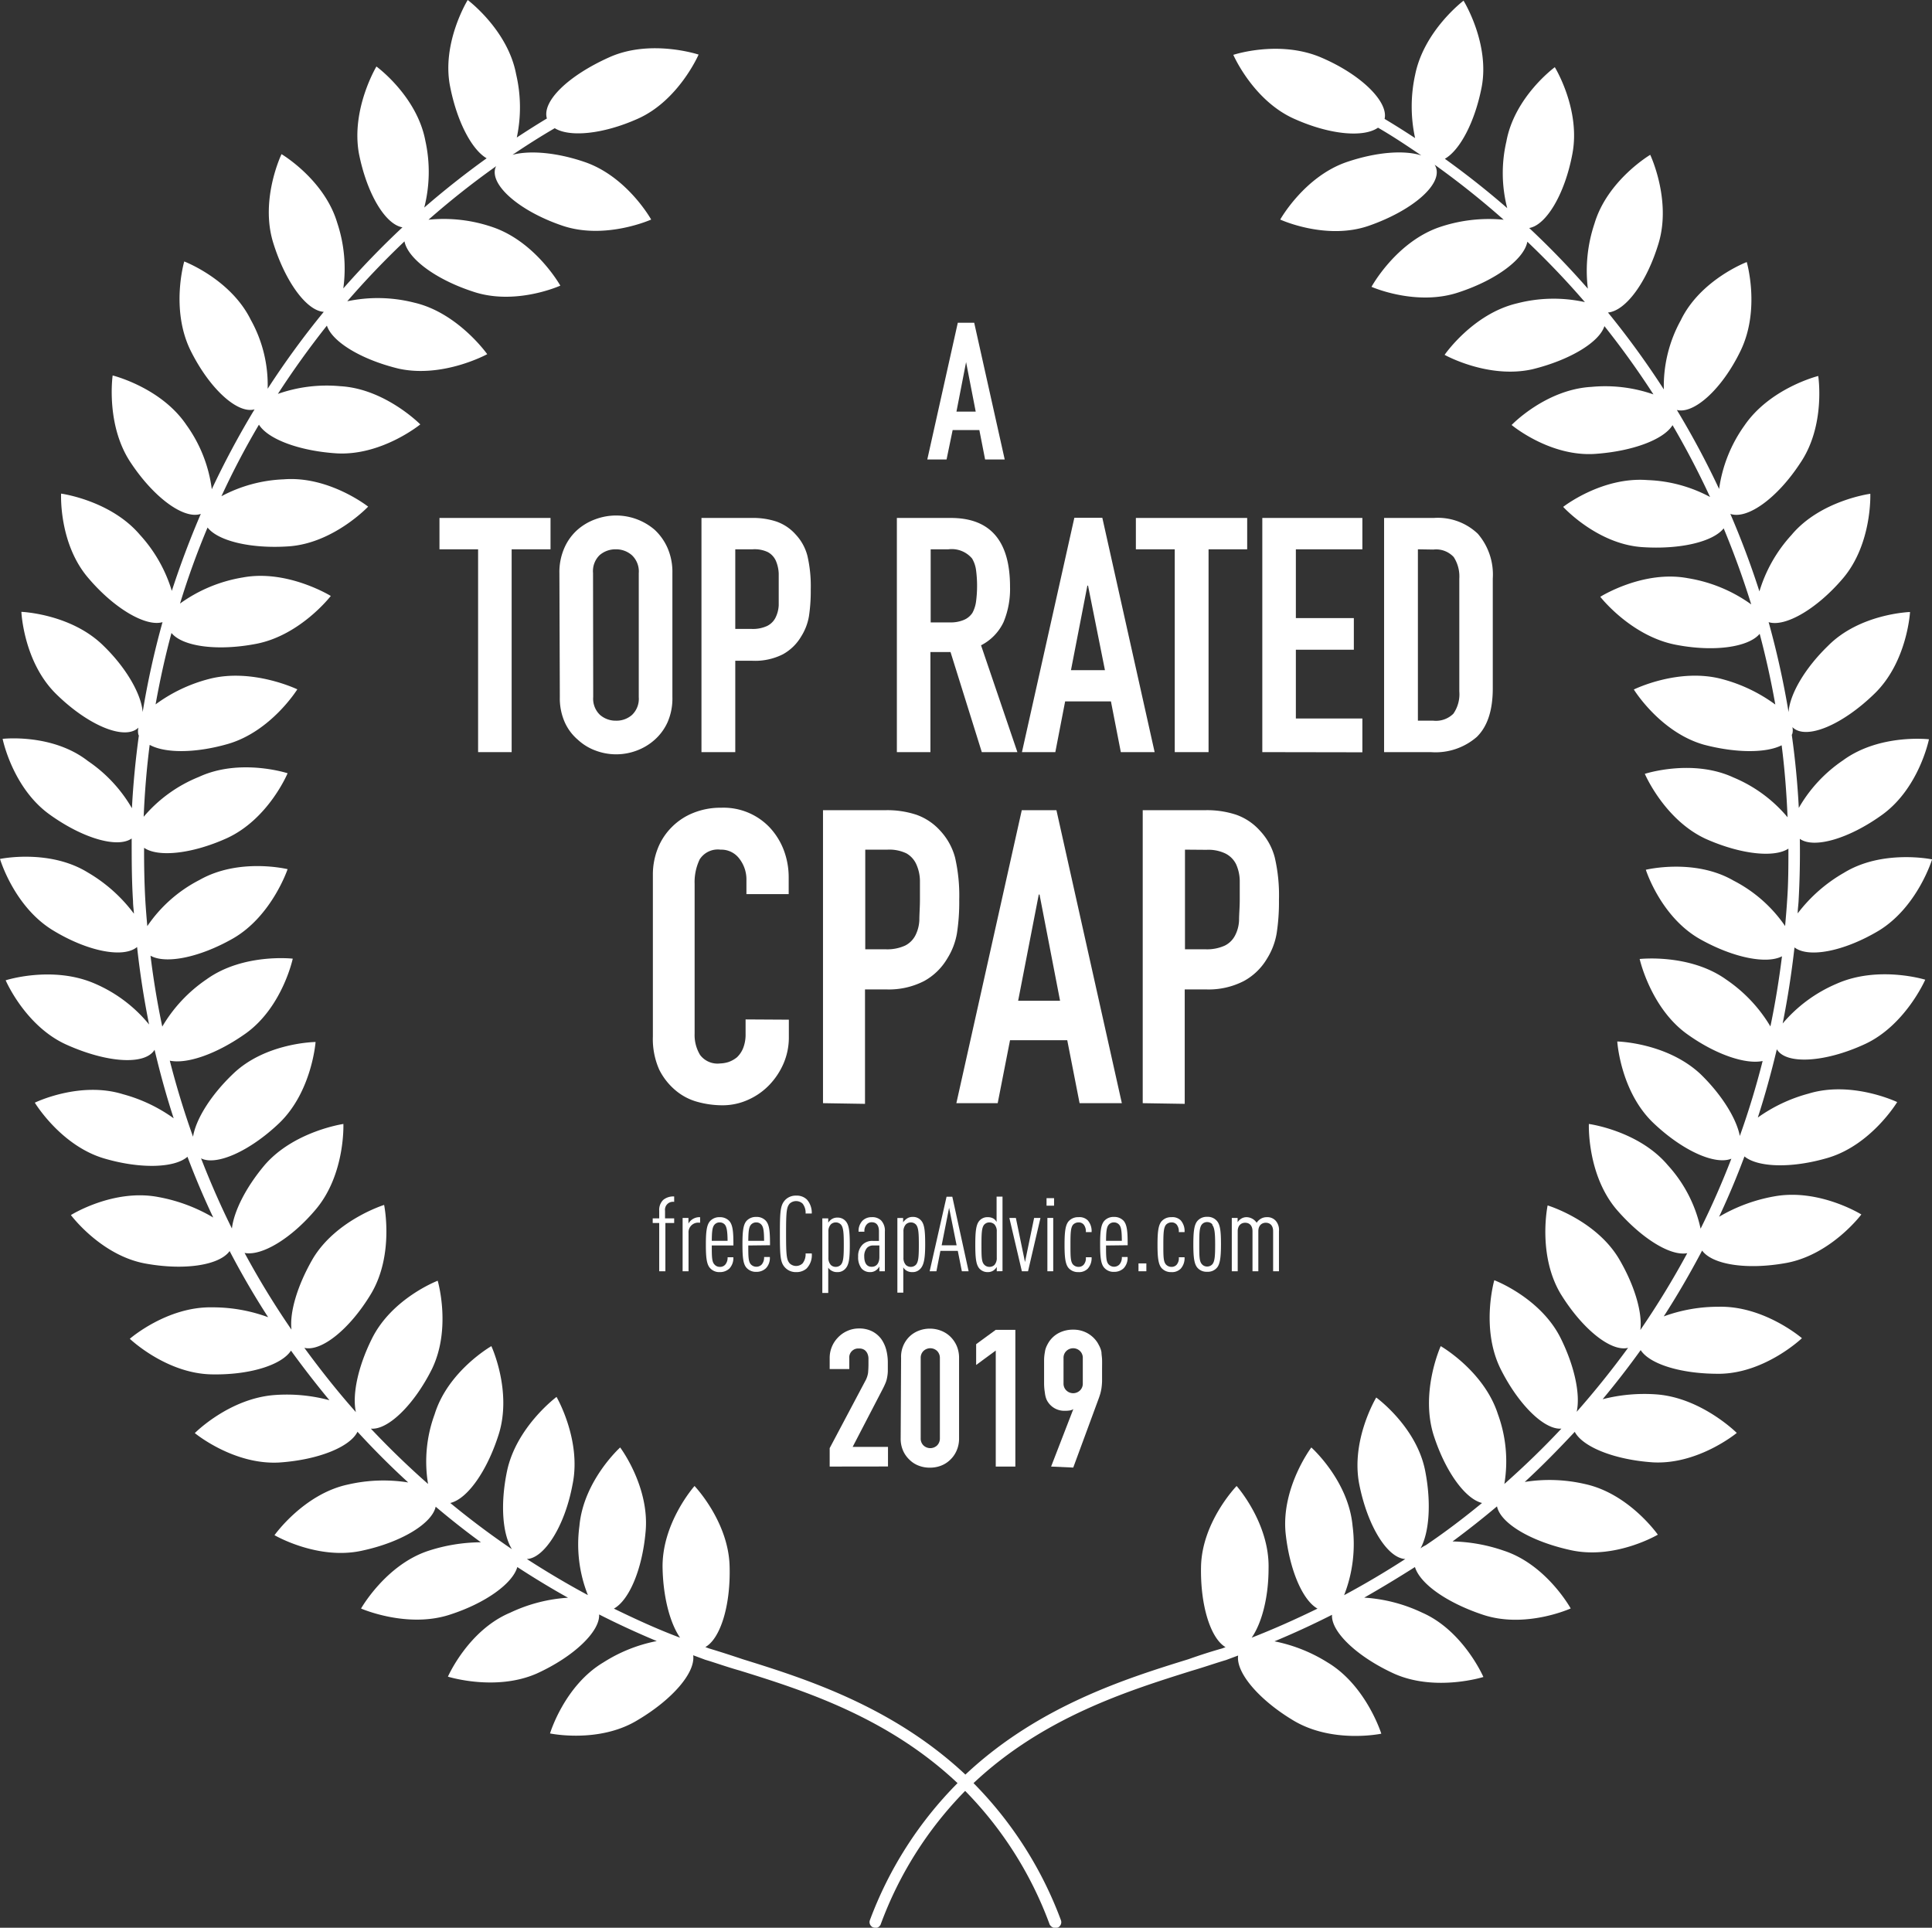 <?xml version="1.0" encoding="UTF-8"?> <svg xmlns="http://www.w3.org/2000/svg" viewBox="0 0 228.6 228.11"><rect x="0" y="0" width="228.6" height="228.11" fill="#333333" stroke="none"/><defs><style>.cls-1{fill:#fff;}</style></defs><g id="Layer_2" data-name="Layer 2"><g id="Layer_1-2" data-name="Layer 1"><path class="cls-1" d="M217.31,116.41a17.13,17.13,0,0,0-6.38,4.7c.6-3,1.06-6,1.4-9,1.66,1.27,5.84.49,10-2,4.57-2.81,6.28-8.42,6.28-8.42s-5.86-1.22-10.43,1.59a18.27,18.27,0,0,0-5.47,4.8c0-.46.07-.92.1-1.39.14-2.49.19-5,.15-7.43,1.66,1.19,5.82,0,9.79-2.88,4.34-3.17,5.49-8.9,5.49-8.9s-5.85-.68-10.18,2.5a17,17,0,0,0-5.22,5.62c-.15-2.91-.43-5.78-.83-8.64,0,0,.05-.1.07-.16a1.62,1.62,0,0,0,0-.76l0,0c1.58,1.59,5.92-.24,9.76-4S226,72.42,226,72.42s-5.92.18-9.7,4c-2.81,2.72-4.54,5.79-4.67,7.85a102.51,102.51,0,0,0-2.36-10.65c1.93.61,5.68-1.52,8.8-5.19,3.47-4.09,3.23-10,3.23-10s-5.92.79-9.33,4.88a17.19,17.19,0,0,0-3.79,6.67c-1-3.12-2.15-6.17-3.44-9.17,2,.69,5.53-1.83,8.26-6,3.05-4.46,2.14-10.32,2.14-10.32s-5.68,1.41-8.73,5.86a16.88,16.88,0,0,0-3,7.51,101,101,0,0,0-5-9.35c2,.53,5.34-2.44,7.54-7,2.37-4.89.73-10.5.73-10.5s-5.49,2.08-7.81,6.9a16.11,16.11,0,0,0-2,8.17,101.41,101.41,0,0,0-6.61-9.1c2.09-.19,4.6-3.56,6-8.23,1.52-5.12-1-10.43-1-10.43s-5.06,3-6.59,8.12a17.52,17.52,0,0,0-.79,7.72q-3.28-3.75-6.94-7.18c2-.33,4.22-4,5.11-8.78,1-5.25-2.08-10.25-2.08-10.25s-4.76,3.48-5.73,8.79a16.57,16.57,0,0,0,.1,7.89c-2.35-2.05-4.82-4-7.38-5.84,1.76-1,3.54-4.31,4.35-8.46,1-5.19-2.14-10.25-2.14-10.25s-4.69,3.54-5.73,8.79a17.49,17.49,0,0,0,0,7.47c-1.19-.78-2.39-1.54-3.61-2.27.46-2-2.69-5.18-7.4-7.22-5-2.19-10.5-.36-10.5-.36s2.38,5.49,7.32,7.62c4.17,1.85,8.11,2.18,9.8,1,1.74,1,3.45,2.15,5.12,3.28-2-.64-5.24-.42-8.75.76-5.07,1.7-7.94,6.83-7.94,6.83s5.43,2.5,10.5.73,8.66-4.82,7.93-6.89a2,2,0,0,0-.16-.33A100.68,100.68,0,0,1,177.92,26a18.2,18.2,0,0,0-7.77.94c-5.06,1.84-7.87,7-7.87,7s5.37,2.38,10.44.61c4.41-1.47,7.63-3.93,8-5.95,2.39,2.28,4.67,4.66,6.81,7.15a17.2,17.2,0,0,0-8,.14c-5.25,1.22-8.6,6.1-8.6,6.1s5.12,2.87,10.37,1.71c4.49-1.1,7.94-3.22,8.54-5.11q3.1,3.9,5.8,8.08a17.31,17.31,0,0,0-7.33-.89c-5.42.3-9.45,4.51-9.45,4.51s4.51,3.78,9.88,3.42c4.43-.31,8.11-1.69,9.16-3.4q2.42,4.14,4.44,8.5a16.85,16.85,0,0,0-7.38-2c-5.42-.43-10,3.17-10,3.17s4,4.39,9.33,4.76c4.52.31,8.42-.64,9.66-2.22q1.84,4.42,3.26,9a17.62,17.62,0,0,0-7.49-3.1c-5.3-1-10.37,2.2-10.37,2.2s3.6,4.63,8.91,5.67c4.57.89,8.63.29,9.95-1.29.73,2.75,1.35,5.55,1.85,8.37a18.67,18.67,0,0,0-6.25-3c-5.18-1.41-10.49,1.22-10.49,1.22s3.11,5.06,8.29,6.53c3.8,1,7.36,1,9.2.07.36,2.81.58,5.65.7,8.52A16.71,16.71,0,0,0,205.11,92c-4.88-2.26-10.49-.43-10.49-.43s2.32,5.43,7.2,7.69c4.15,1.85,8.12,2.26,9.79,1.16,0,2,0,4.06-.15,6.1-.06,1-.15,2-.24,3.06a16.57,16.57,0,0,0-6.11-5.38c-4.63-2.68-10.37-1.28-10.37-1.28s1.77,5.62,6.47,8.24c3.94,2.2,7.84,2.94,9.64,2-.35,2.8-.8,5.57-1.37,8.3a17.51,17.51,0,0,0-5.22-5.54c-4.33-3.11-10.25-2.44-10.25-2.44s1.28,5.73,5.55,8.84c3.43,2.48,7,3.65,9,3.23-.76,3-1.67,6-2.7,8.87-.38-2-2.08-4.83-4.67-7.34-4-3.72-9.83-3.84-9.83-3.84s.37,5.92,4.27,9.64c3.5,3.33,7.33,5,9.23,4.23-1.09,2.82-2.3,5.59-3.64,8.28a16.21,16.21,0,0,0-3.88-7.51C193.89,133.79,188,133,188,133s-.24,5.92,3.23,10.07c3,3.49,6.44,5.6,8.41,5.22a100.27,100.27,0,0,1-5.55,9.09c.26-2-.64-5.23-2.55-8.46-2.75-4.57-8.42-6.28-8.42-6.28s-1.22,5.79,1.52,10.43c2.59,4.22,6,6.93,8,6.42q-2.87,3.93-6.08,7.57c.44-2-.21-5.3-1.88-8.68-2.38-4.82-7.87-6.89-7.87-6.89s-1.64,5.67.74,10.49c2.13,4.26,5.19,7.24,7.2,7.07-2.14,2.29-4.4,4.47-6.75,6.55a16.24,16.24,0,0,0-.76-8.25c-1.65-5.13-6.77-8.06-6.77-8.06s-2.44,5.37-.85,10.5c1.39,4.34,3.75,7.58,5.74,8.06-2.14,1.76-4.36,3.45-6.66,5a3.39,3.39,0,0,0-.62.37c1-1.8,1.31-5.26.56-9.13-1-5.25-5.8-8.72-5.8-8.72s-3.05,5.06-2,10.31c1,5,3.37,8.71,5.44,8.8q-3.52,2.28-7.24,4.28a16.59,16.59,0,0,0,1-8.2c-.49-5.37-4.88-9.28-4.88-9.28s-3.54,4.7-3.05,10.07c.45,4.36,2,8,3.78,9-2.54,1.24-5.13,2.4-7.79,3.44,1.17-1.68,2-4.7,2-8.19.13-5.37-3.78-9.76-3.78-9.76s-4.09,4.21-4.21,9.52c-.1,4.67,1.15,8.53,2.9,9.55l-.4.15c-1.28.36-2.62.79-4,1.28-7.27,2.25-17.73,5.52-26.38,13.65-8.67-8.13-19.11-11.4-26.34-13.65-1.46-.49-2.8-.92-4-1.28l-.43-.16c1.77-1,3-4.88,2.87-9.54-.12-5.31-4.15-9.52-4.15-9.52s-3.91,4.39-3.78,9.76c.08,3.5.91,6.52,2.07,8.19-2.68-1-5.28-2.2-7.83-3.44,1.8-1,3.34-4.62,3.74-9,.55-5.37-3-10.07-3-10.07s-4.33,3.91-4.82,9.28a16.28,16.28,0,0,0,1,8.19c-2.48-1.33-4.88-2.76-7.22-4.27,2-.07,4.47-3.78,5.4-8.8,1.1-5.25-1.89-10.38-1.89-10.38s-4.76,3.54-5.86,8.79c-.82,3.94-.52,7.48.59,9.24l0,0a2.07,2.07,0,0,0-.24-.17q-3.66-2.5-7.06-5.31c2-.47,4.32-3.71,5.71-8.06,1.65-5.13-.85-10.5-.85-10.5s-5.13,2.93-6.71,8.06a16.18,16.18,0,0,0-.78,8.25q-3.54-3.12-6.77-6.55c2,.2,5.1-2.78,7.24-7.07,2.32-4.82.67-10.43.67-10.43s-5.43,2.07-7.8,6.89c-1.68,3.39-2.32,6.66-1.88,8.66-2.16-2.43-4.19-5-6.1-7.61,2,.49,5.39-2.21,7.91-6.42,2.75-4.64,1.53-10.49,1.53-10.49s-5.67,1.77-8.42,6.34c-1.86,3.21-2.78,6.39-2.54,8.42a98.75,98.75,0,0,1-5.55-9.08c2,.4,5.51-1.67,8.46-5.19,3.47-4.15,3.23-10.07,3.23-10.07s-5.86.85-9.33,4.88c-2.24,2.67-3.62,5.46-3.86,7.49-1.34-2.7-2.55-5.47-3.65-8.3,1.79.9,5.73-.81,9.27-4.19,3.85-3.72,4.28-9.58,4.28-9.58s-5.92.06-9.77,3.78c-2.67,2.55-4.4,5.39-4.73,7.43q-1.57-4.39-2.75-9c2,.42,5.51-.75,9-3.23,4.33-3.11,5.55-8.84,5.55-8.84s-5.86-.67-10.19,2.44a17.41,17.41,0,0,0-5.25,5.6q-.87-4.14-1.39-8.39c1.77,1,5.71.25,9.69-2,4.64-2.62,6.53-8.24,6.53-8.24s-5.73-1.4-10.43,1.28a16.61,16.61,0,0,0-6.17,5.46c-.09-1-.18-2.09-.24-3.14-.11-2-.15-4.1-.14-6.13,1.64,1.14,5.64.74,9.78-1.13,4.94-2.26,7.2-7.69,7.2-7.69s-5.61-1.83-10.49.43A16.76,16.76,0,0,0,17,96.65c.12-2.86.35-5.7.71-8.51,1.81,1,5.39,1,9.23-.1,5.13-1.47,8.24-6.47,8.24-6.47S29.83,79,24.71,80.35a18.4,18.4,0,0,0-6.3,3c.51-2.85,1.13-5.67,1.88-8.45,1.28,1.58,5.35,2.18,10,1.29,5.25-1,8.85-5.67,8.85-5.67S34,67.35,28.74,68.33a17.55,17.55,0,0,0-7.44,3.09q1.41-4.61,3.26-9c1.23,1.59,5.13,2.54,9.61,2.23,5.3-.37,9.39-4.7,9.39-4.7s-4.64-3.66-10-3.23a17,17,0,0,0-7.36,2q2-4.34,4.44-8.47c1.05,1.7,4.71,3.09,9.09,3.39,5.37.36,10-3.42,10-3.42S45.57,46,40.27,45.7a17.4,17.4,0,0,0-7.39.91q2.7-4.17,5.8-8.08c.61,1.89,4,4,8.48,5.09,5.25,1.16,10.49-1.71,10.49-1.71S54.18,37,49,35.81a17.45,17.45,0,0,0-7.91-.16q3.2-3.7,6.77-7.09c.38,2,3.59,4.45,8,5.91,5.07,1.77,10.44-.67,10.44-.67s-2.87-5.13-7.94-6.9A17.78,17.78,0,0,0,50.7,26a98.39,98.39,0,0,1,8-6.33c0,.05-.05.09-.07.15-.73,2.07,2.87,5.18,7.93,6.89s10.49-.73,10.49-.73-2.86-5.13-7.93-6.83c-3.32-1.13-6.49-1.37-8.48-.83,1.62-1.09,3.26-2.14,5-3.15,1.74,1.08,5.66.73,9.76-1.09,4.88-2.13,7.26-7.62,7.26-7.62S77,4.58,72.11,6.77s-8,5.22-7.4,7.25c-1.21.73-2.39,1.48-3.56,2.25a17.16,17.16,0,0,0-.08-7.48C60.09,3.54,55.34,0,55.34,0s-3.12,5.06-2.08,10.25c.82,4.17,2.57,7.46,4.32,8.48q-3.84,2.76-7.38,5.83a17.08,17.08,0,0,0,.13-7.9c-1-5.31-5.79-8.79-5.79-8.79s-3,5-2.08,10.25c.94,4.8,3.13,8.44,5.16,8.78-2.46,2.3-4.79,4.72-7,7.23a17.15,17.15,0,0,0-.72-7.77c-1.53-5.13-6.59-8.12-6.59-8.12s-2.56,5.31-1,10.43c1.45,4.72,4,8.12,6,8.23A101.26,101.26,0,0,0,31.67,46a15.83,15.83,0,0,0-2-8.16c-2.38-4.82-7.87-6.9-7.87-6.9s-1.65,5.61.73,10.5c2.27,4.59,5.59,7.57,7.59,7a102,102,0,0,0-5.06,9.45,16.6,16.6,0,0,0-3-7.6c-3-4.45-8.73-5.86-8.73-5.86s-.85,5.86,2.14,10.32c2.77,4.18,6.32,6.74,8.29,6.06q-1.92,4.47-3.43,9.11a17.18,17.18,0,0,0-3.77-6.63c-3.47-4.09-9.33-4.88-9.33-4.88s-.3,5.91,3.23,10c3.1,3.65,6.83,5.78,8.77,5.21a99.78,99.78,0,0,0-2.35,10.64c-.14-2-1.83-5.13-4.65-7.86-3.84-3.78-9.7-4-9.7-4s.25,5.91,4.09,9.7,8.18,5.55,9.76,4c0,0,0,0,0,0a1.7,1.7,0,0,0,0,.84.47.47,0,0,0,.05.1c-.39,2.84-.67,5.71-.82,8.6a17.1,17.1,0,0,0-5.21-5.59C6.16,86.75.31,87.43.31,87.43s1.15,5.73,5.49,8.9c4,2.9,8.12,4.06,9.78,2.89,0,2.46,0,4.94.16,7.42,0,.5.08,1,.11,1.48a18.35,18.35,0,0,0-5.48-4.89C5.8,100.42,0,101.64,0,101.64s1.65,5.61,6.22,8.42c4.18,2.56,8.41,3.34,10,2q.51,4.65,1.42,9.17a16.86,16.86,0,0,0-6.4-4.83C6.22,114.21.67,116,.67,116s2.32,5.43,7.2,7.62,9.32,2.43,10.42.6c.65,2.75,1.39,5.45,2.26,8.11a18.5,18.5,0,0,0-6-2.85c-5.12-1.59-10.43,1-10.43,1s3.05,5.06,8.17,6.59c4.36,1.29,8.4,1.13,9.89-.19q1.38,3.66,3.05,7.19a19.65,19.65,0,0,0-6.53-2.43c-5.31-1-10.31,2.14-10.31,2.14s3.54,4.76,8.78,5.73c4.69.86,8.8.2,10-1.47,1.4,2.68,2.92,5.3,4.56,7.83a18.88,18.88,0,0,0-6.6-1.17c-5.37-.12-9.77,3.72-9.77,3.72s4.27,4.09,9.64,4.21c4.54.1,8.33-1.11,9.43-2.81,1.45,2,3,4,4.55,5.87a19.41,19.41,0,0,0-6.41-.62c-5.43.37-9.52,4.51-9.52,4.51s4.58,3.79,10,3.48c4.59-.31,8.36-1.83,9.25-3.64,1.9,2.07,3.88,4.06,6,6a18.67,18.67,0,0,0-7.1.24c-5.25,1.1-8.72,6-8.72,6s5.12,3,10.37,1.83c4.67-1,8.27-3.22,8.7-5.2,1.73,1.46,3.51,2.87,5.35,4.21a20.41,20.41,0,0,0-6.18,1c-5.07,1.65-8,6.84-8,6.84s5.43,2.38,10.49.73c4.26-1.37,7.45-3.7,8-5.64,1.95,1.27,3.95,2.49,6,3.63a18.66,18.66,0,0,0-6.84,1.77C55.4,192.91,53,198.4,53,198.4s5.61,1.77,10.49-.36c4.41-2,7.52-5,7.4-7,2.22,1.13,4.5,2.18,6.82,3.15a18.16,18.16,0,0,0-6.29,2.51c-4.64,2.75-6.34,8.42-6.34,8.42s5.79,1.22,10.37-1.58c4.13-2.45,6.85-5.62,6.57-7.67l1.42.53c1.22.36,2.56.85,4.09,1.28C95,200,105,203.17,113.3,211a45.52,45.52,0,0,0-10.38,16.24.68.68,0,0,0,.43.85c.12,0,.18.06.24.06a.72.72,0,0,0,.61-.42,44.3,44.3,0,0,1,10-15.81,44.3,44.3,0,0,1,10,15.81.82.82,0,0,0,.67.42,2.6,2.6,0,0,1,.3-.06.7.7,0,0,0,.37-.85A45.64,45.64,0,0,0,115.19,211c8.27-7.79,18.29-10.93,25.8-13.29,1.47-.43,2.87-.92,4.09-1.28l1.42-.53c-.28,2,2.43,5.22,6.51,7.67,4.64,2.8,10.43,1.58,10.43,1.58s-1.77-5.67-6.34-8.42a18.63,18.63,0,0,0-6.3-2.51q3.48-1.45,6.81-3.14c-.15,2,3,5,7.42,7,4.88,2.13,10.49.36,10.49.36s-2.38-5.49-7.26-7.62a18.66,18.66,0,0,0-6.84-1.77c2-1.14,4-2.35,6-3.62.62,2,3.79,4.22,8,5.63,5.06,1.71,10.43-.73,10.43-.73s-2.86-5.19-7.93-6.84a19.8,19.8,0,0,0-6.05-1.09c1.8-1.33,3.56-2.72,5.26-4.15.41,2,4,4.15,8.72,5.18,5.25,1.16,10.31-1.83,10.31-1.83s-3.41-4.88-8.66-6a18.62,18.62,0,0,0-7.09-.24c2.06-1.89,4-3.88,5.92-5.93.95,1.8,4.71,3.3,9.22,3.61,5.37.31,9.95-3.48,9.95-3.48S201.33,165.4,196,165a19.87,19.87,0,0,0-6.37.57q2.35-2.82,4.5-5.81c1.09,1.69,4.91,2.85,9.44,2.8,5.36-.12,9.64-4.21,9.64-4.21s-4.46-3.84-9.83-3.72a18.76,18.76,0,0,0-6.52,1.14c1.63-2.52,3.13-5.12,4.54-7.79,1.21,1.67,5.31,2.32,10,1.46,5.3-1,8.84-5.73,8.84-5.73s-5-3.11-10.31-2.14a19.56,19.56,0,0,0-6.52,2.41q1.65-3.51,3-7.14c1.55,1.29,5.56,1.45,9.9.16,5.12-1.53,8.17-6.59,8.17-6.59s-5.37-2.57-10.49-1a18.58,18.58,0,0,0-6,2.83c.86-2.65,1.6-5.35,2.25-8.08,1.05,1.82,5.64,1.6,10.42-.61s7.14-7.62,7.14-7.62S222.26,114.21,217.31,116.41Z"></path><path class="cls-1" d="M109.72,54.37l3.61-16.18h1.94l3.61,16.18h-2.32l-.68-3.48h-3.16L112,54.37Zm5.73-5.66-1.14-5.86h0l-1.14,5.86Z"></path><path class="cls-1" d="M56.57,89V65H52V61.29H65.14V65h-4.6V89Z"></path><path class="cls-1" d="M66.19,67.83a7.11,7.11,0,0,1,.59-3,6.18,6.18,0,0,1,1.55-2.14,6.61,6.61,0,0,1,2.13-1.25,7,7,0,0,1,7,1.25,6.52,6.52,0,0,1,1.52,2.14,7.11,7.11,0,0,1,.58,3V82.48a7,7,0,0,1-.58,3,6.18,6.18,0,0,1-1.52,2.06,6.64,6.64,0,0,1-2.16,1.29,6.88,6.88,0,0,1-4.79,0,6.21,6.21,0,0,1-2.13-1.29,5.87,5.87,0,0,1-1.55-2.06,7,7,0,0,1-.59-3Zm4,14.65A2.63,2.63,0,0,0,71,84.6a2.82,2.82,0,0,0,1.89.68,2.78,2.78,0,0,0,1.89-.68,2.64,2.64,0,0,0,.8-2.12V67.83a2.64,2.64,0,0,0-.8-2.12A2.83,2.83,0,0,0,72.85,65a2.87,2.87,0,0,0-1.89.68,2.63,2.63,0,0,0-.79,2.12Z"></path><path class="cls-1" d="M83,89V61.29h6a8.73,8.73,0,0,1,2.88.43,5.43,5.43,0,0,1,2.26,1.52,5.81,5.81,0,0,1,1.4,2.55,15.89,15.89,0,0,1,.39,3.95,20.06,20.06,0,0,1-.21,3.16,6.51,6.51,0,0,1-.92,2.41,5.69,5.69,0,0,1-2.18,2.12,7.29,7.29,0,0,1-3.58.76H87V89Zm4-24v9.42H88.9a4,4,0,0,0,1.87-.35,2.19,2.19,0,0,0,1-1,3.71,3.71,0,0,0,.37-1.44c0-.57,0-1.21,0-1.91s0-1.27,0-1.85a4.25,4.25,0,0,0-.35-1.54,2.19,2.19,0,0,0-.94-1A3.64,3.64,0,0,0,89.06,65Z"></path><path class="cls-1" d="M106.12,89V61.29h6.39q7,0,7,8.14a10.19,10.19,0,0,1-.76,4.17,5.92,5.92,0,0,1-2.67,2.76L120.38,89h-4.21l-3.7-11.84h-2.38V89Zm4-24v8.65h2.26a4,4,0,0,0,1.68-.3,2.25,2.25,0,0,0,1-.83,3.9,3.9,0,0,0,.43-1.35,14.32,14.32,0,0,0,0-3.7,3.63,3.63,0,0,0-.47-1.38,3.15,3.15,0,0,0-2.8-1.09Z"></path><path class="cls-1" d="M120.92,89l6.2-27.73h3.31L136.62,89h-4l-1.17-6h-5.42l-1.16,6Zm9.82-9.7-2-10h-.08l-1.94,10Z"></path><path class="cls-1" d="M139,89V65h-4.6V61.29h13.17V65H143V89Z"></path><path class="cls-1" d="M149.36,89V61.29H161.2V65h-7.87v8.14h6.86v3.74h-6.86v8.14h7.87v4Z"></path><path class="cls-1" d="M163.77,89V61.29h5.88a6.85,6.85,0,0,1,5.21,1.87,7.39,7.39,0,0,1,1.77,5.3v13c0,2.59-.63,4.51-1.89,5.74A7.43,7.43,0,0,1,169.3,89Zm4-24V85.28h1.83a2.93,2.93,0,0,0,2.37-.83,4.05,4.05,0,0,0,.7-2.63V68.46a4.22,4.22,0,0,0-.66-2.54,2.83,2.83,0,0,0-2.41-.89Z"></path><path class="cls-1" d="M93.34,120.66v2.14a7.82,7.82,0,0,1-.61,3,8.61,8.61,0,0,1-1.68,2.56,7.94,7.94,0,0,1-2.51,1.77,7.33,7.33,0,0,1-3.09.66,11.07,11.07,0,0,1-2.87-.39A6.75,6.75,0,0,1,80,129.08,7.68,7.68,0,0,1,78,126.57a8.92,8.92,0,0,1-.75-3.92V103.56a8.42,8.42,0,0,1,.58-3.16,7.37,7.37,0,0,1,1.66-2.53,7.46,7.46,0,0,1,2.55-1.68,8.53,8.53,0,0,1,3.29-.61,7.52,7.52,0,0,1,5.7,2.29,8.21,8.21,0,0,1,1.68,2.65,9.1,9.1,0,0,1,.61,3.34v1.94h-5v-1.65a4,4,0,0,0-.83-2.53,2.67,2.67,0,0,0-2.24-1.08,2.54,2.54,0,0,0-2.46,1.15,6.21,6.21,0,0,0-.6,2.9v17.72a4.55,4.55,0,0,0,.65,2.53,2.58,2.58,0,0,0,2.36,1,3.7,3.7,0,0,0,1-.17,3.34,3.34,0,0,0,1-.56,3.06,3.06,0,0,0,.73-1.08,4.4,4.4,0,0,0,.29-1.7v-1.7Z"></path><path class="cls-1" d="M97.38,130.54V95.87h7.45a11,11,0,0,1,3.6.54,6.88,6.88,0,0,1,2.83,1.9,7.48,7.48,0,0,1,1.75,3.18,20.22,20.22,0,0,1,.49,5,24.24,24.24,0,0,1-.27,3.94,8.19,8.19,0,0,1-1.15,3,7.2,7.2,0,0,1-2.72,2.65,9.11,9.11,0,0,1-4.48,1h-2.53v13.54Zm5-30v11.79h2.38a5.1,5.1,0,0,0,2.34-.44,2.77,2.77,0,0,0,1.22-1.22,4.4,4.4,0,0,0,.46-1.8c0-.71.07-1.51.07-2.38s0-1.59,0-2.32a4.93,4.93,0,0,0-.44-1.92,2.8,2.8,0,0,0-1.16-1.27,4.68,4.68,0,0,0-2.24-.44Z"></path><path class="cls-1" d="M113.16,130.54l7.74-34.67H125l7.74,34.67h-5l-1.46-7.45h-6.77l-1.46,7.45Zm12.27-12.12L123,105.85h-.09l-2.44,12.57Z"></path><path class="cls-1" d="M135.21,130.54V95.87h7.45a11,11,0,0,1,3.61.54,6.79,6.79,0,0,1,2.82,1.9,7.27,7.27,0,0,1,1.75,3.18,19.74,19.74,0,0,1,.49,5,24.24,24.24,0,0,1-.27,3.94,8.17,8.17,0,0,1-1.14,3,7.16,7.16,0,0,1-2.73,2.65,9.08,9.08,0,0,1-4.48,1h-2.53v13.54Zm5-30v11.79h2.39a5.08,5.08,0,0,0,2.33-.44,2.72,2.72,0,0,0,1.22-1.22,4.25,4.25,0,0,0,.46-1.8c0-.71.08-1.51.08-2.38s0-1.59,0-2.32a4.93,4.93,0,0,0-.44-1.92A2.82,2.82,0,0,0,145,101a4.65,4.65,0,0,0-2.24-.44Z"></path><path class="cls-1" d="M134.71,150.43v-.93h.93v.93Z"></path><path class="cls-1" d="M78.73,144.72v5.71H78v-5.71h-.77v-.55H78v-.9a1.65,1.65,0,0,1,.47-1.28,1.88,1.88,0,0,1,1.3-.41v.64a.94.94,0,0,0-1.08,1.05v.9h1.08v.55Z"></path><path class="cls-1" d="M82.7,144.68a1.14,1.14,0,0,0-1.23,1.23v4.52h-.7v-6.31h.69v.67a1.34,1.34,0,0,1,.31-.39,1.52,1.52,0,0,1,1.07-.37v.65Z"></path><path class="cls-1" d="M84.22,147.38c0,1.29,0,1.93.32,2.25a.81.81,0,0,0,.63.28.8.8,0,0,0,.63-.25,1.24,1.24,0,0,0,.29-.89h.68a1.79,1.79,0,0,1-.46,1.33,1.61,1.61,0,0,1-1.14.43,1.46,1.46,0,0,1-1.14-.46c-.42-.44-.51-1.27-.51-2.78s.09-2.36.51-2.81a1.48,1.48,0,0,1,1.13-.45,1.5,1.5,0,0,1,1.13.45c.44.49.49,1.38.49,2.9Zm1.56-2.45a.79.79,0,0,0-.62-.28.78.78,0,0,0-.63.28c-.25.29-.3.83-.31,1.9h1.87C86.08,145.76,86,145.22,85.78,144.93Z"></path><path class="cls-1" d="M88.54,147.38c0,1.29,0,1.93.32,2.25a.89.89,0,0,0,1.27,0,1.28,1.28,0,0,0,.28-.89h.68a1.75,1.75,0,0,1-.46,1.33,1.6,1.6,0,0,1-1.14.43,1.48,1.48,0,0,1-1.14-.46c-.42-.44-.5-1.27-.5-2.78s.08-2.36.5-2.81a1.5,1.5,0,0,1,1.13-.45,1.47,1.47,0,0,1,1.13.45c.45.49.5,1.38.5,2.9Zm1.56-2.45a.76.76,0,0,0-.62-.28.81.81,0,0,0-.63.28c-.25.29-.3.83-.31,1.9h1.87C90.4,145.76,90.35,145.22,90.1,144.93Z"></path><path class="cls-1" d="M95.43,150.11a1.8,1.8,0,0,1-1.22.42A1.73,1.73,0,0,1,92.9,150c-.56-.59-.62-1.29-.62-4s.06-3.39.62-4a1.73,1.73,0,0,1,1.31-.52,1.71,1.71,0,0,1,1.27.47,2.36,2.36,0,0,1,.57,1.65h-.73a1.74,1.74,0,0,0-.35-1.17,1.13,1.13,0,0,0-1.54,0c-.36.43-.42.94-.42,3.53s.06,3.1.42,3.53a1.1,1.1,0,0,0,1.54,0,1.74,1.74,0,0,0,.35-1.17h.73A2.27,2.27,0,0,1,95.43,150.11Z"></path><path class="cls-1" d="M100.06,150.09a1.22,1.22,0,0,1-1,.44,1.24,1.24,0,0,1-.72-.2A1,1,0,0,1,98,150v3h-.7v-8.83H98v.51a1.46,1.46,0,0,1,.36-.38,1.18,1.18,0,0,1,.72-.22,1.24,1.24,0,0,1,1,.44c.39.45.47,1.24.47,2.82S100.45,149.64,100.06,150.09Zm-.54-5.16a.82.82,0,0,0-.61-.28.85.85,0,0,0-.6.23,1.19,1.19,0,0,0-.29.87v3.06a1.22,1.22,0,0,0,.29.88.84.84,0,0,0,.6.22.82.82,0,0,0,.61-.28c.28-.35.32-1,.32-2.34S99.8,145.28,99.52,144.93Z"></path><path class="cls-1" d="M104.05,150.43v-.57a1.26,1.26,0,0,1-.35.42,1.14,1.14,0,0,1-.75.25,1.31,1.31,0,0,1-1-.42,2.14,2.14,0,0,1-.41-1.42,1.86,1.86,0,0,1,.54-1.43,1.64,1.64,0,0,1,1.24-.42H104v-1.13c0-.69-.28-1.08-.86-1.08a.76.76,0,0,0-.57.24,1.15,1.15,0,0,0-.29.88h-.69a1.76,1.76,0,0,1,.46-1.3,1.5,1.5,0,0,1,1.09-.42,1.48,1.48,0,0,1,1.12.39,1.76,1.76,0,0,1,.44,1.32v4.69Zm0-3.05h-.69a1,1,0,0,0-.77.28,1.46,1.46,0,0,0-.33,1c0,.76.27,1.24.88,1.24s.91-.48.91-1.14Z"></path><path class="cls-1" d="M108.94,150.09a1.22,1.22,0,0,1-1,.44,1.24,1.24,0,0,1-.72-.2,1,1,0,0,1-.34-.37v3h-.7v-8.83h.68v.51a1.64,1.64,0,0,1,.36-.38A1.18,1.18,0,0,1,108,144a1.24,1.24,0,0,1,1,.44c.39.45.47,1.24.47,2.82S109.33,149.64,108.94,150.09Zm-.54-5.16a.82.82,0,0,0-.61-.28.86.86,0,0,0-.6.23,1.19,1.19,0,0,0-.29.87v3.06a1.22,1.22,0,0,0,.29.88.86.86,0,0,0,.6.22.82.82,0,0,0,.61-.28c.28-.35.32-1,.32-2.34S108.68,145.28,108.4,144.93Z"></path><path class="cls-1" d="M113.81,150.43l-.48-2.41h-2.06l-.47,2.41H110l2-8.82h.68l1.93,8.82Zm-1.51-7.51-.88,4.44h1.77Z"></path><path class="cls-1" d="M117.94,150.43v-.51a1.48,1.48,0,0,1-.35.39,1.18,1.18,0,0,1-.72.22,1.28,1.28,0,0,1-1-.44c-.38-.45-.47-1.23-.47-2.8s.09-2.37.47-2.82a1.25,1.25,0,0,1,1-.44,1.31,1.31,0,0,1,.72.19,1.11,1.11,0,0,1,.33.38v-3h.7v8.82Zm0-4.68a1.19,1.19,0,0,0-.28-.87.87.87,0,0,0-.61-.23.82.82,0,0,0-.61.28c-.28.35-.31,1-.31,2.36s0,2,.31,2.34a.82.82,0,0,0,.61.28.86.86,0,0,0,.61-.22,1.22,1.22,0,0,0,.28-.88Z"></path><path class="cls-1" d="M121.64,150.43h-.73l-1.48-6.31h.77l1.08,5.22,1.08-5.22h.75Z"></path><path class="cls-1" d="M123.83,142.67v-.89h.89v.89Zm.1,7.76v-6.31h.69v6.31Z"></path><path class="cls-1" d="M128.71,150.12a1.44,1.44,0,0,1-1.11.41,1.48,1.48,0,0,1-1.17-.49c-.38-.46-.47-1.27-.47-2.75s.09-2.3.47-2.76a1.48,1.48,0,0,1,1.17-.5,1.4,1.4,0,0,1,1.11.38,1.92,1.92,0,0,1,.45,1.39h-.68a1.28,1.28,0,0,0-.25-.89.76.76,0,0,0-.62-.26.88.88,0,0,0-.65.28c-.28.35-.3,1-.3,2.36s0,2,.3,2.34a.88.88,0,0,0,.65.28.79.79,0,0,0,.61-.25,1.17,1.17,0,0,0,.26-.89h.68A1.87,1.87,0,0,1,128.71,150.12Z"></path><path class="cls-1" d="M130.87,147.38c0,1.29,0,1.93.32,2.25a.88.88,0,0,0,1.26,0,1.24,1.24,0,0,0,.29-.89h.68a1.79,1.79,0,0,1-.46,1.33,1.61,1.61,0,0,1-1.14.43,1.45,1.45,0,0,1-1.14-.46c-.42-.44-.51-1.27-.51-2.78s.09-2.36.51-2.81a1.47,1.47,0,0,1,1.13-.45,1.5,1.5,0,0,1,1.13.45c.44.49.49,1.38.49,2.9Zm1.56-2.45a.79.79,0,0,0-.62-.28.78.78,0,0,0-.63.28c-.25.29-.3.83-.31,1.9h1.87C132.73,145.76,132.68,145.22,132.43,144.93Z"></path><path class="cls-1" d="M139.71,150.12a1.44,1.44,0,0,1-1.11.41,1.48,1.48,0,0,1-1.17-.49c-.38-.46-.47-1.27-.47-2.75s.09-2.3.47-2.76a1.48,1.48,0,0,1,1.17-.5,1.4,1.4,0,0,1,1.11.38,1.92,1.92,0,0,1,.45,1.39h-.68a1.28,1.28,0,0,0-.25-.89.76.76,0,0,0-.62-.26.88.88,0,0,0-.65.28c-.28.35-.31,1-.31,2.36s0,2,.31,2.34a.88.88,0,0,0,.65.28.79.79,0,0,0,.61-.25,1.17,1.17,0,0,0,.26-.89h.68A1.87,1.87,0,0,1,139.71,150.12Z"></path><path class="cls-1" d="M144,150a1.4,1.4,0,0,1-1.16.49,1.43,1.43,0,0,1-1.17-.49c-.38-.46-.47-1.27-.47-2.75s.09-2.3.47-2.76a1.44,1.44,0,0,1,1.17-.5,1.41,1.41,0,0,1,1.16.5c.39.46.47,1.27.47,2.76S144.36,149.58,144,150Zm-.54-5.11a.81.81,0,0,0-.62-.28.8.8,0,0,0-.63.28c-.29.35-.31,1-.31,2.36s0,2,.31,2.34a.8.8,0,0,0,.63.28.81.81,0,0,0,.62-.28c.28-.35.32-1,.32-2.34S143.71,145.28,143.43,144.93Z"></path><path class="cls-1" d="M150.64,150.43v-4.74c0-.7-.39-1-.87-1s-.88.33-.88,1v4.74h-.69v-4.74c0-.7-.39-1-.87-1s-.88.33-.88,1v4.74h-.7v-6.31h.69v.51a1.19,1.19,0,0,1,.36-.38,1.18,1.18,0,0,1,.71-.22,1.46,1.46,0,0,1,1.18.66,1.54,1.54,0,0,1,.44-.44,1.35,1.35,0,0,1,.75-.22,1.33,1.33,0,0,1,1.07.43,1.64,1.64,0,0,1,.38,1.24v4.73Z"></path><path class="cls-1" d="M98.17,173.54v-2.18l4.18-7.89a2.89,2.89,0,0,0,.36-1,11.1,11.1,0,0,0,.05-1.11c0-.19,0-.4,0-.62a1.5,1.5,0,0,0-.13-.58,1.07,1.07,0,0,0-.34-.42,1.11,1.11,0,0,0-.66-.17,1.06,1.06,0,0,0-1.14,1.16V162H98.17v-1.27a3.45,3.45,0,0,1,1-2.48,3.39,3.39,0,0,1,1.09-.76,3.29,3.29,0,0,1,1.36-.29,3.39,3.39,0,0,1,1.56.33,3.14,3.14,0,0,1,1.08.9,4,4,0,0,1,.6,1.29,6,6,0,0,1,.19,1.55c0,.39,0,.72,0,1a4.65,4.65,0,0,1-.09.76,2.94,2.94,0,0,1-.23.73c-.1.24-.25.54-.43.88l-3.41,6.57h4.18v2.32Z"></path><path class="cls-1" d="M106.62,160.7a3.34,3.34,0,0,1,1-2.55,3.21,3.21,0,0,1,1.1-.69,3.57,3.57,0,0,1,1.3-.24,3.62,3.62,0,0,1,1.31.24,3.3,3.3,0,0,1,1.1.69,3.5,3.5,0,0,1,.76,1.09,3.56,3.56,0,0,1,.29,1.46v9.5a3.51,3.51,0,0,1-.29,1.45,3.28,3.28,0,0,1-.76,1.09,3.18,3.18,0,0,1-1.1.7,3.62,3.62,0,0,1-1.31.23,3.56,3.56,0,0,1-1.3-.23,3.09,3.09,0,0,1-1.1-.7,3.31,3.31,0,0,1-.77-1.09,3.51,3.51,0,0,1-.28-1.45Zm2.32,9.5a1.12,1.12,0,0,0,.32.83,1.17,1.17,0,0,0,1.63,0,1.16,1.16,0,0,0,.32-.83v-9.5a1.16,1.16,0,0,0-.32-.83,1.17,1.17,0,0,0-1.63,0,1.12,1.12,0,0,0-.32.83Z"></path><path class="cls-1" d="M117.82,173.54V159.81l-2.32,1.71v-2.46l2.32-1.7h2.32v16.18Z"></path><path class="cls-1" d="M124.37,173.54l2.63-6.8,0,0a1,1,0,0,1-.35.15,3.48,3.48,0,0,1-.63.05,2.31,2.31,0,0,1-2-1,1.89,1.89,0,0,1-.25-.49,3.25,3.25,0,0,1-.14-.67,6.82,6.82,0,0,1-.09-1c0-.41,0-.94,0-1.58s0-1,0-1.3a5.31,5.31,0,0,1,.09-.88,2.42,2.42,0,0,1,.15-.59,4.19,4.19,0,0,1,.26-.52,3.13,3.13,0,0,1,1.21-1.16,3.61,3.61,0,0,1,1.72-.41,3.4,3.4,0,0,1,1.7.42,3.34,3.34,0,0,1,1.21,1.15c.1.18.2.36.27.52a2.41,2.41,0,0,1,.18.59c0,.25.06.54.07.88s0,.78,0,1.3,0,.92,0,1.24a7.86,7.86,0,0,1-.07.83,6.55,6.55,0,0,1-.14.65c-.06.19-.12.39-.2.6l-3,8.14Zm1.47-9.84a1.11,1.11,0,0,0,.34.84,1.16,1.16,0,0,0,1.6,0,1.11,1.11,0,0,0,.34-.84v-3a1.11,1.11,0,0,0-.34-.84,1.16,1.16,0,0,0-1.6,0,1.11,1.11,0,0,0-.34.84Z"></path></g></g></svg> 